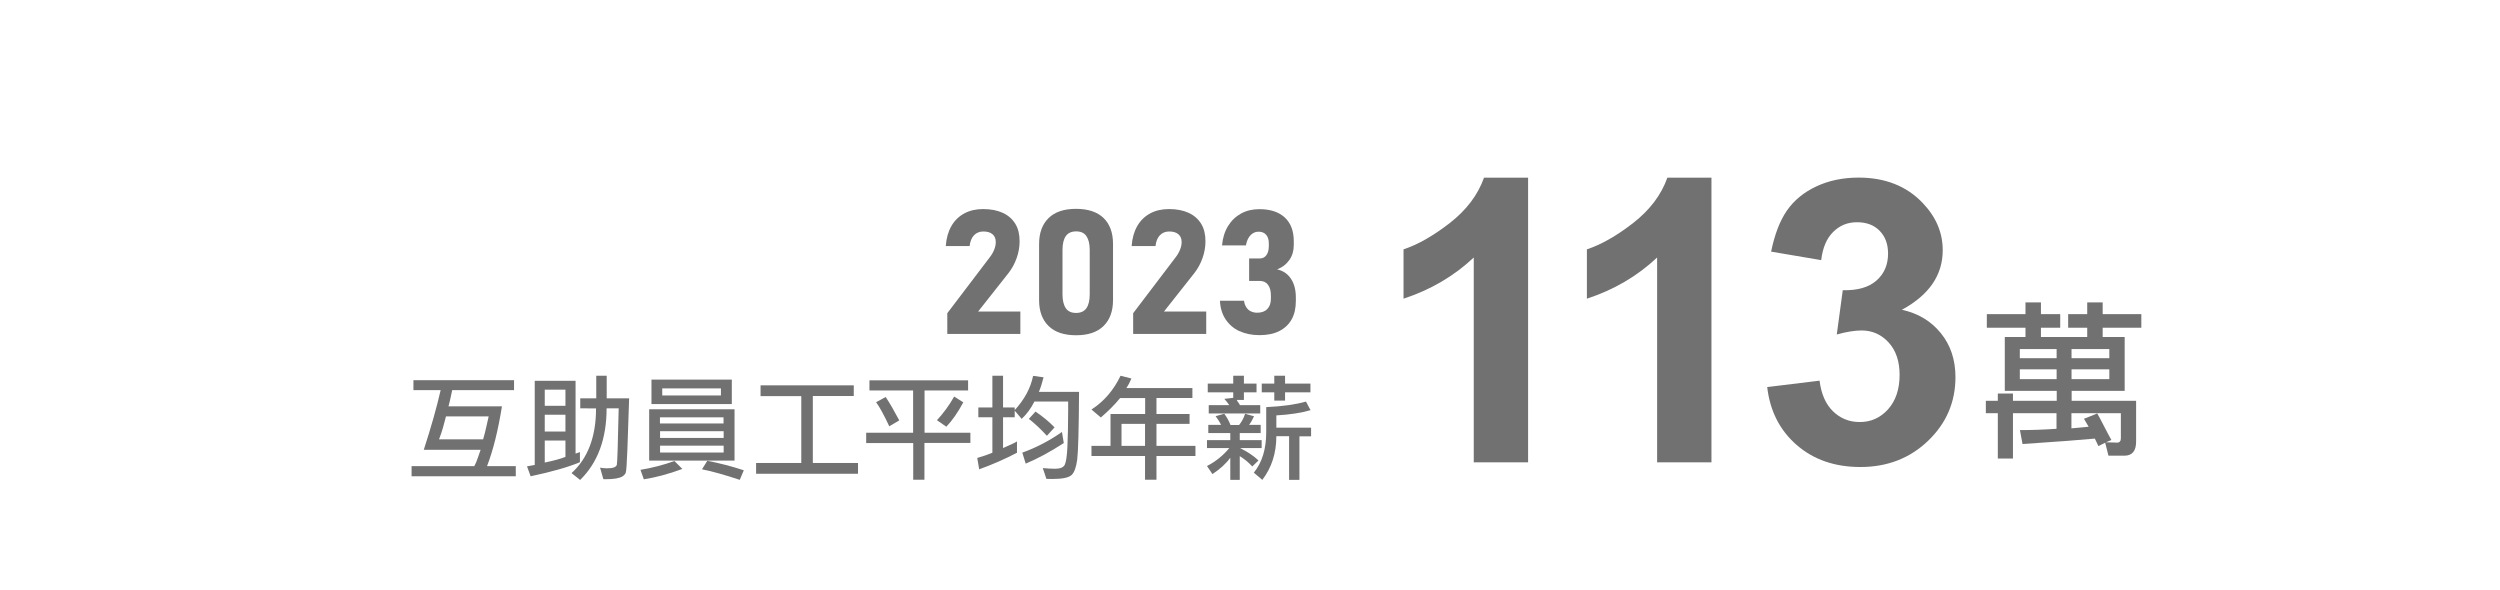 <?xml version="1.0" encoding="UTF-8"?>
<svg id="_圖層_2" data-name="圖層 2" xmlns="http://www.w3.org/2000/svg" viewBox="0 0 229.6 54.17">
  <defs>
    <style>
      .cls-1 {
        fill: none;
      }

      .cls-2 {
        fill: #727171;
      }
    </style>
  </defs>
  <g id="_圖層_1-2" data-name="圖層 1">
    <g>
      <rect class="cls-1" width="229.6" height="54.17"/>
      <g>
        <g>
          <path class="cls-2" d="M40.48,35.83h-2.51v-.91h9.24v.91h-5.68c-.04.16-.09.4-.15.7-.06.3-.13.56-.19.79h4.91c-.35,2.18-.8,4.01-1.37,5.49h2.64v.93h-9.57v-.93h5.76c.12-.22.23-.47.32-.75s.18-.53.26-.75h-5.22c.66-2.03,1.18-3.86,1.55-5.48ZM40.33,40.35h4.04c.12-.41.22-.81.3-1.18.08-.37.15-.68.21-.93h-3.92c-.09.32-.18.66-.27,1.01-.1.35-.22.72-.37,1.1Z"/>
          <path class="cls-2" d="M48.73,43.73l-.33-.9.71-.13v-7.73h3.75v6.69l.4-.14v.93c-1.08.45-2.58.88-4.52,1.29ZM51.93,35.79h-1.9v1.48h1.9v-1.48ZM50.03,39.63h1.9v-1.54h-1.9v1.54ZM51.93,41.96v-1.5h-1.9v2.02c.82-.17,1.45-.34,1.9-.52ZM55.72,34.51v2.07h2.06c-.06,1.81-.12,3.38-.16,4.7-.05,1.31-.1,2.03-.16,2.16-.06.12-.16.23-.29.31-.29.18-.8.26-1.52.26-.16,0-.24,0-.24-.01l-.3-1.05c.2.04.42.06.66.06.27,0,.47-.03.61-.08.14-.05.23-.13.27-.24.04-.12.1-1.85.17-5.19h-1.11c0,2.8-.81,4.99-2.43,6.58l-.79-.63c1.5-1.36,2.25-3.34,2.25-5.94h0s-1.45-.01-1.45-.01v-.92h1.47v-2.07h.96Z"/>
          <path class="cls-2" d="M62.66,43.07c-1.27.47-2.45.78-3.53.95l-.31-.87c1.08-.18,2.12-.45,3.12-.81l.73.73ZM59.62,42.3v-4.71h7.84v4.71h-7.84ZM59.83,34.86h7.38v2.25h-7.38v-2.25ZM66.45,38.33h-5.84v.56h5.84v-.56ZM60.62,40.22h5.84v-.62h-5.84v.62ZM60.62,41.56h5.84v-.63h-5.84v.63ZM66.21,35.67h-5.39v.65h5.39v-.65ZM68.31,43.19l-.37.88c-1.41-.47-2.56-.79-3.47-.97l.49-.78c1.14.22,2.25.51,3.35.87Z"/>
          <path class="cls-2" d="M74.66,42.52h4.14v.99h-9.36v-.99h4.15v-6.14h-3.74v-.99h8.56v.98h-3.76v6.15Z"/>
          <path class="cls-2" d="M88.91,34.93v.93h-4v3.88h4.21v.94h-4.22v3.38h-1.03v-3.37h-4.32v-.95h4.31v-3.88h-4.01v-.93h9.05ZM81.34,36.46c.36.53.77,1.25,1.25,2.15l-.92.54c-.49-1.05-.9-1.79-1.21-2.21l.88-.48ZM87.63,36.42l.84.53c-.5.93-1.02,1.68-1.56,2.24l-.86-.6c.6-.65,1.13-1.37,1.58-2.17Z"/>
          <path class="cls-2" d="M92.12,41.15c.66-.28,1.09-.49,1.28-.61v1.04c-1.11.58-2.27,1.09-3.47,1.52l-.18-1.04c.6-.18,1.07-.34,1.39-.48v-3.26h-1.29v-.9h1.29v-2.91h.98v2.91h1.07v.9h-1.07v2.82ZM95.43,35.99h3.67c-.02,3.46-.08,5.53-.17,6.22-.09.68-.25,1.15-.5,1.4s-.83.38-1.77.38c-.21,0-.4,0-.56-.01l-.33-.99c.43.04.81.06,1.14.06.45,0,.74-.12.87-.35.12-.23.21-.78.25-1.65s.07-2.01.07-3.41v-.76h-3.1c-.31.62-.7,1.15-1.17,1.59l-.66-.78c.91-.99,1.48-2.04,1.71-3.17l.96.13c-.14.55-.28,1-.43,1.34ZM97.7,40.69c-1.25.81-2.42,1.44-3.5,1.89l-.31-1.01c1.27-.46,2.49-1.09,3.64-1.9l.17,1.03ZM96.14,40.02c-.53-.59-1.09-1.11-1.65-1.55l.61-.67c.68.46,1.26.94,1.75,1.45l-.7.77Z"/>
          <path class="cls-2" d="M106.21,38.02h3.04v.91h-3.04v2.02h3.58v.93h-3.58v2.18h-1.05v-2.18h-4.92v-.93h1.75v-2.93h3.18v-1.46h-2.3c-.49.6-1.08,1.19-1.77,1.78l-.86-.73c1.15-.74,2.04-1.78,2.67-3.1l1,.25c-.13.32-.28.61-.47.88h6.07v.91h-3.3v1.46ZM103,38.93v2.02h2.16v-2.02h-2.16Z"/>
          <path class="cls-2" d="M115.59,42.28l-.58.56c-.33-.36-.71-.68-1.15-.95v2.18h-.87v-2.03c-.39.54-.94,1.04-1.64,1.5l-.5-.74c.78-.4,1.47-.95,2.05-1.65h-2.05v-.73h2.14v-.65h-2.02v-.75h1.18c-.12-.23-.28-.5-.51-.8l.8-.22c.24.33.43.67.57,1.03h.79c.24-.29.42-.63.55-1.03l.82.23c-.12.26-.26.53-.45.79h1.06v.75h-1.92v.65h2.01v.73h-1.98c.69.35,1.26.72,1.69,1.14ZM113.26,36.55v-.52h-2.34v-.8h2.34v-.72h.98v.72h1.16v.8h-1.16v.7h-.65c.03.07.07.16.14.24s.12.17.14.24h1.87v.76h-4.73v-.76h1.89c-.14-.2-.29-.4-.46-.58l.81-.09ZM119.34,44.07h-.95v-4.01h-1.17c0,1.55-.43,2.89-1.29,4.01l-.78-.66c.76-.93,1.14-2.17,1.14-3.72v-2.3c1.49-.07,2.71-.24,3.65-.51l.42.79c-.85.25-1.9.41-3.14.48v1.13h3.19v.79h-1.07v4.01ZM117.03,36.79v-.76h-1.15v-.8h1.15v-.72h.99v.72h2.33v.8h-2.33v.76h-.99Z"/>
        </g>
        <g>
          <path class="cls-2" d="M140.34,42.46h-4.99v-18.81c-1.82,1.71-3.97,2.97-6.45,3.78v-4.53c1.3-.43,2.72-1.23,4.25-2.42,1.53-1.19,2.58-2.58,3.14-4.16h4.05v26.15Z"/>
          <path class="cls-2" d="M157.18,42.46h-4.99v-18.81c-1.82,1.71-3.97,2.97-6.45,3.78v-4.53c1.3-.43,2.72-1.23,4.25-2.42,1.53-1.19,2.58-2.58,3.14-4.16h4.05v26.15Z"/>
          <path class="cls-2" d="M162.28,35.55l4.83-.59c.15,1.23.57,2.17,1.24,2.82s1.49.98,2.45.98c1.03,0,1.9-.39,2.6-1.17s1.06-1.84,1.06-3.16c0-1.26-.34-2.25-1.01-2.98s-1.5-1.1-2.47-1.1c-.64,0-1.4.12-2.29.37l.55-4.07c1.35.04,2.38-.26,3.09-.88.71-.62,1.07-1.45,1.07-2.48,0-.88-.26-1.57-.78-2.1s-1.21-.78-2.08-.78-1.58.3-2.18.89-.97,1.46-1.1,2.59l-4.6-.78c.32-1.57.8-2.83,1.45-3.77.65-.94,1.55-1.68,2.7-2.22s2.45-.81,3.88-.81c2.45,0,4.42.78,5.9,2.34,1.22,1.28,1.83,2.72,1.83,4.33,0,2.29-1.25,4.11-3.75,5.47,1.49.32,2.68,1.04,3.58,2.15s1.34,2.46,1.34,4.03c0,2.29-.83,4.23-2.5,5.84s-3.75,2.42-6.23,2.42c-2.36,0-4.31-.68-5.86-2.03-1.55-1.35-2.45-3.13-2.7-5.32Z"/>
        </g>
        <path class="cls-2" d="M192.72,40.97l-.33-.69c-1.14.11-3.35.28-6.64.5l-.24-1.28c1.08,0,2.2-.04,3.36-.12v-1.43h-4v4.16h-1.39v-4.16h-1.1v-1.14h1.1v-.67h1.39v.67h4.02v-.91h-4.77v-4.95h1.9v-.85h-3.55v-1.25h3.55v-1.08h1.42v1.08h1.77v1.25h-1.77v.85h4.25v-.85h-1.75v-1.25h1.75v-1.08h1.42v1.08h3.55v1.25h-3.55v.85h2.02v4.95h-4.87v.91h5.92v3.75c0,.86-.36,1.29-1.08,1.29h-1.46l-.3-1.19-.61.3ZM188.88,32.9v-.84h-3.38v.84h3.38ZM188.88,34.82v-.9h-3.38v.9h3.38ZM193.72,32.9v-.84h-3.47v.84h3.47ZM193.72,34.82v-.9h-3.47v.9h3.47ZM193.43,40.62l1,.03c.23,0,.35-.13.35-.4v-2.3h-4.54v1.39c.76-.07,1.29-.12,1.58-.15l-.43-.73,1.22-.49c.13.22.35.63.65,1.22.26.51.48.91.65,1.22l-.5.21Z"/>
        <g>
          <path class="cls-2" d="M87.01,28.75l3.89-5.12c.18-.23.31-.46.41-.71s.14-.47.14-.68v-.02c0-.31-.1-.54-.3-.71s-.48-.25-.84-.25-.64.12-.86.35-.35.56-.4.99h0s-2.19,0-2.19,0h0c.05-.72.22-1.32.51-1.83s.69-.9,1.19-1.17,1.08-.4,1.73-.4c.71,0,1.31.12,1.81.35s.88.57,1.15,1.01.39.98.39,1.6h0c0,.52-.09,1.03-.27,1.54s-.43.97-.75,1.38l-2.79,3.53h3.88v2.06h-6.71v-1.93Z"/>
          <path class="cls-2" d="M96.3,29.94c-.58-.57-.87-1.36-.87-2.37v-5.16c0-1.02.29-1.81.87-2.38s1.42-.85,2.52-.85,1.95.28,2.53.84.87,1.36.87,2.38v5.16c0,1.02-.29,1.81-.87,2.38s-1.42.85-2.52.85-1.95-.28-2.53-.85ZM99.78,28.3c.2-.29.3-.72.3-1.27v-4.07c0-.55-.1-.97-.3-1.27s-.52-.44-.95-.44-.75.15-.95.44-.3.72-.3,1.27v4.07c0,.55.1.97.3,1.27s.52.44.95.44.75-.15.95-.44Z"/>
          <path class="cls-2" d="M104.08,28.75l3.89-5.12c.18-.23.31-.46.41-.71s.14-.47.14-.68v-.02c0-.31-.1-.54-.3-.71s-.48-.25-.84-.25-.64.12-.86.35-.35.56-.4.99h0s-2.19,0-2.19,0h0c.05-.72.22-1.32.51-1.83s.69-.9,1.19-1.17,1.08-.4,1.73-.4c.71,0,1.31.12,1.81.35s.88.57,1.15,1.01.39.98.39,1.6h0c0,.52-.09,1.03-.27,1.54s-.43.97-.75,1.38l-2.79,3.53h3.88v2.06h-6.71v-1.93Z"/>
          <path class="cls-2" d="M113.84,30.42c-.54-.25-.96-.61-1.28-1.09s-.49-1.05-.52-1.71h2.21c.03.23.1.43.21.6s.24.29.41.37.36.13.58.13c.41,0,.72-.11.94-.34s.33-.54.33-.96v-.27c0-.43-.09-.76-.27-1s-.44-.35-.77-.35h-.96v-2.06h.96c.27,0,.48-.1.63-.31s.22-.49.22-.86v-.2c0-.35-.08-.62-.25-.81s-.39-.28-.69-.28c-.19,0-.37.05-.53.15s-.29.24-.4.43-.19.41-.23.68h-2.2c.06-.69.25-1.29.56-1.79s.71-.88,1.21-1.15,1.06-.39,1.67-.39c1,0,1.78.26,2.33.77s.82,1.24.82,2.18v.34c0,.53-.13.98-.4,1.37s-.64.68-1.13.87c.55.12.97.41,1.27.86s.45,1.02.45,1.71v.34c0,.66-.13,1.23-.39,1.69s-.64.82-1.14,1.07-1.1.37-1.8.37-1.3-.12-1.83-.37Z"/>
        </g>
      </g>
    </g>
  </g>
</svg>
